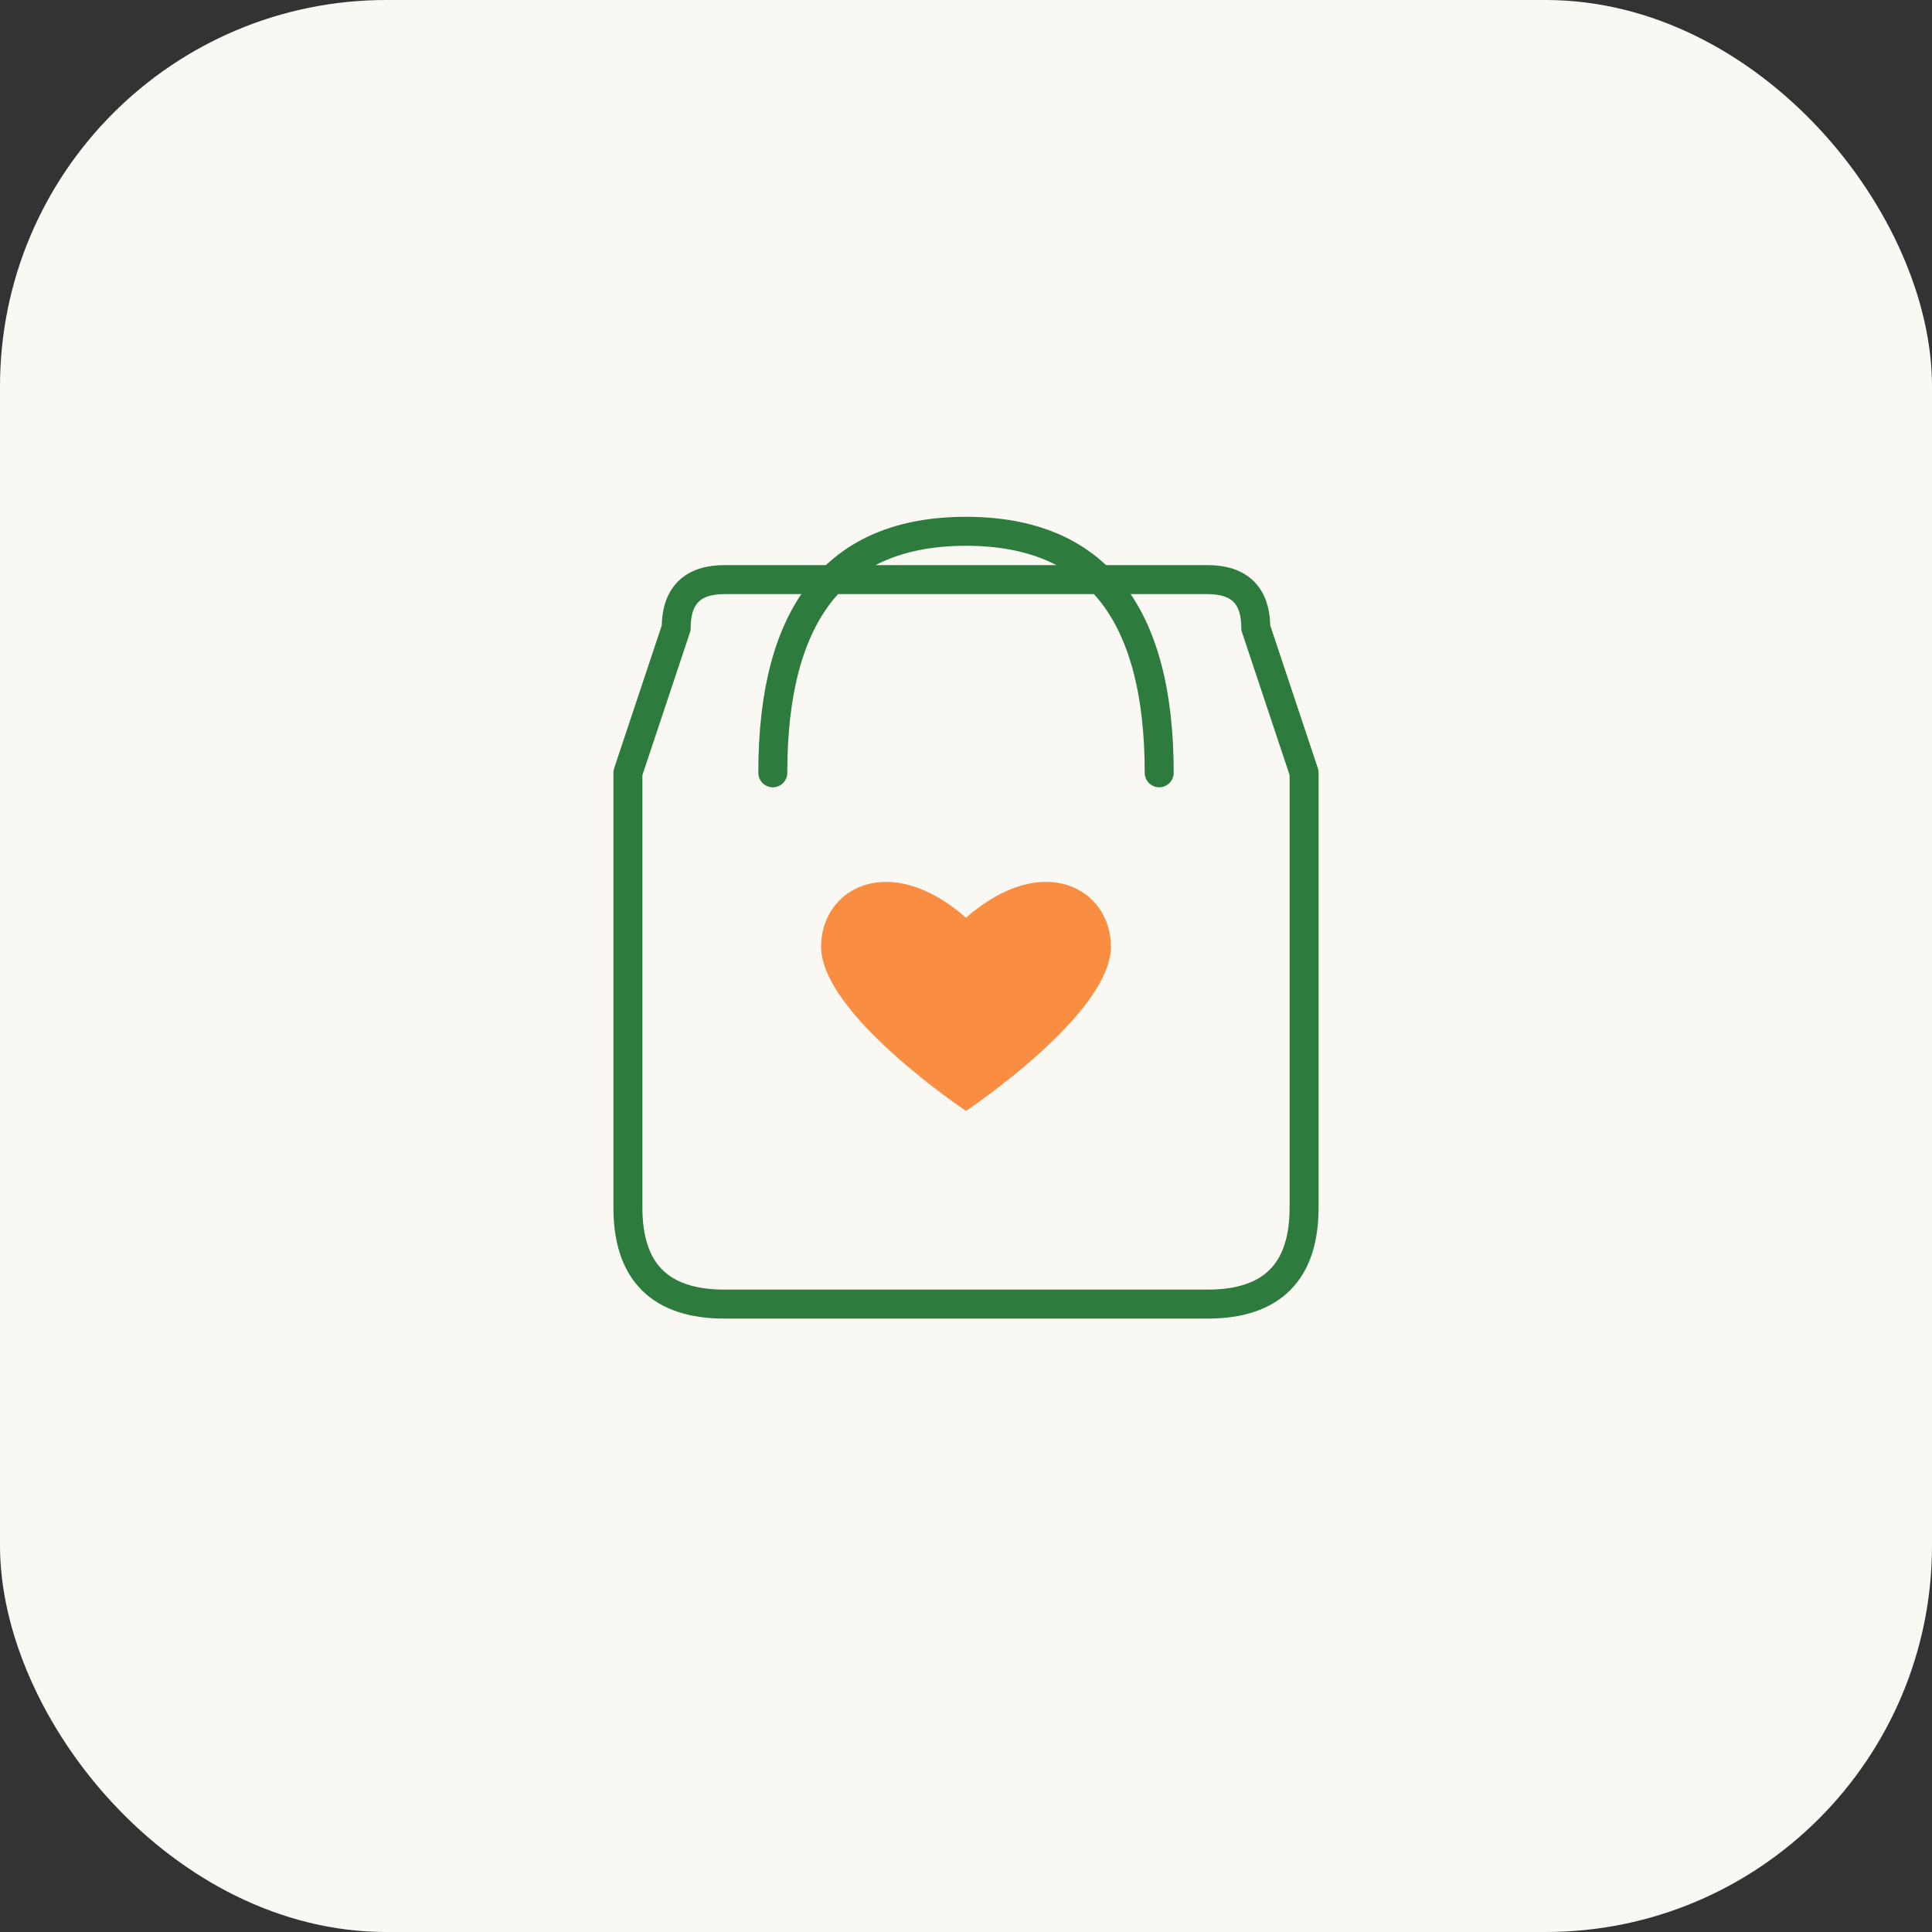 <svg xmlns="http://www.w3.org/2000/svg" viewBox="0 0 200 200" width="200" height="200">
  <rect x="0" y="0" width="200" height="200" fill="#333333" stroke="none"/>
  <!-- Background -->
  <rect width="200" height="200" fill="#FAF8F3" rx="40"/>
  
  <!-- Shopping Bag -->
  <g transform="translate(50, 50)">
    <!-- Bag body -->
    <path d="M 15 30 L 20 15 Q 20 10 25 10 L 75 10 Q 80 10 80 15 L 85 30 L 85 75 Q 85 85 75 85 L 25 85 Q 15 85 15 75 Z" 
          fill="none" stroke="#2D7C3E" stroke-width="3" stroke-linejoin="round"/>
    
    <!-- Handles -->
    <path d="M 30 30 Q 30 5 50 5 Q 70 5 70 30" 
          fill="none" stroke="#2D7C3E" stroke-width="3" stroke-linecap="round"/>
    
    <!-- Heart inside -->
    <g transform="translate(50, 50)">
      <path d="M 0,-5 C -8,-12 -15,-8 -15,-2 C -15,5 0,15 0,15 C 0,15 15,5 15,-2 C 15,-8 8,-12 0,-5 Z" 
            fill="#F97316" opacity="0.8"/>
    </g>
  </g>
</svg>